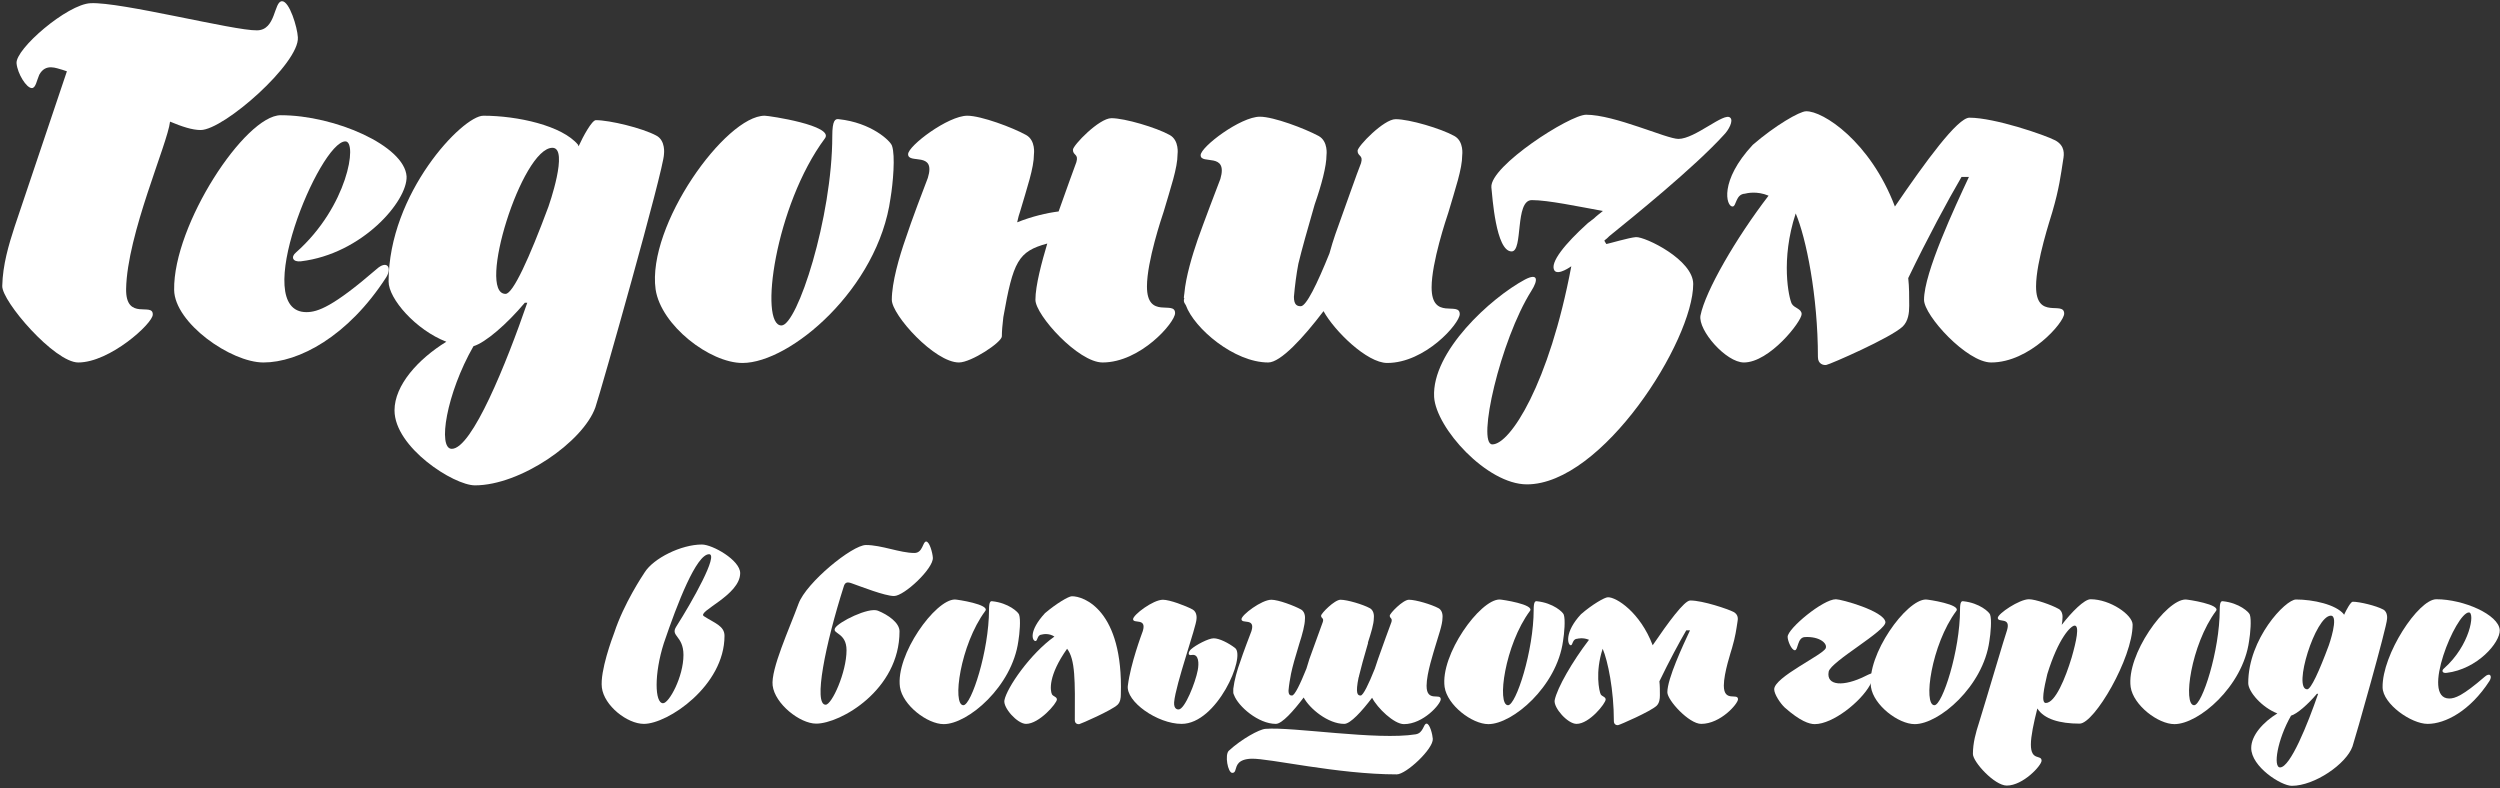 <?xml version="1.0" encoding="UTF-8"?> <svg xmlns="http://www.w3.org/2000/svg" width="964" height="304" viewBox="0 0 964 304" fill="none"><rect x="0" y="0" width="964" height="304" fill="#333333" stroke="none"/><path d="M958.055 260.998C960.07 259.175 961.125 260.614 959.974 262.533C952.492 274.139 942.899 279.128 936.088 279.128C929.757 279.128 918.822 271.454 918.726 265.027C918.534 252.365 932.539 231.069 939.446 231.069C949.997 231.069 963.523 237.017 963.907 242.964C964.098 247.76 955.273 258.024 943.379 259.463C941.748 259.655 941.364 258.6 942.419 257.736C952.492 248.815 954.41 236.153 952.012 236.153C947.024 236.153 933.211 269.343 944.434 269.343C946.64 269.343 949.614 268.288 958.055 260.998Z" fill="white"></path><path d="M918.912 235.002C920.831 235.961 920.447 238.647 920.447 238.647C920.447 241.429 908.168 284.787 907.113 287.856C904.715 294.571 892.533 303.013 883.708 303.013C879.583 303.013 868.072 295.626 868.072 288.432C868.072 283.54 872.676 278.456 878.144 275.099C872.197 272.796 866.921 266.753 866.921 263.396C866.921 246.225 881.31 231.165 885.338 231.165C891.957 231.165 900.686 233.084 903.756 236.825C903.756 236.825 903.756 236.921 903.852 237.112C904.715 235.194 906.442 232.028 907.209 232.028C909.895 232.028 916.226 233.563 918.912 235.002ZM898.768 237.4C892.821 237.4 883.995 265.794 889.655 265.794C891.094 265.794 894.259 258.887 898 248.815C898 248.815 902.029 237.4 898.768 237.4ZM879.199 295.914C883.132 295.914 889.847 279.223 893.876 267.52H893.396C889.943 271.645 885.722 275.29 883.42 275.962C878.144 285.171 876.417 295.914 879.199 295.914Z" fill="white"></path><path d="M867.246 247.184C864.848 264.739 847.773 279.223 838.469 279.223C832.138 279.223 822.641 271.933 821.586 264.931C819.859 252.46 835.207 231.165 842.785 231.165C843.649 231.165 856.407 233.084 854.488 235.578C844.8 248.623 841.634 271.933 846.047 271.933C849.116 271.933 855.927 250.926 855.927 235.098C855.927 232.028 856.503 231.741 857.174 231.837C863.505 232.508 867.246 236.057 867.534 237.016C868.205 238.935 867.726 244.307 867.246 247.184Z" fill="white"></path><path d="M795.288 238.36C795.288 239.127 795.192 239.99 795 240.95C798.933 235.866 803.73 231.069 806.128 231.069C813.706 231.069 822.339 237.113 822.339 240.854C822.339 253.803 807.567 279.032 801.907 279.032C794.233 279.032 788.19 277.305 785.6 273.18C784.161 278.84 783.106 283.924 783.106 287.089C783.106 293.612 787.231 290.83 787.231 293.324C787.231 295.147 780.132 302.917 773.801 302.917C769.101 302.917 760.755 293.804 760.755 290.734C760.755 286.418 761.907 282.389 763.058 278.84C766.127 268.96 773.226 244.787 773.897 243.06C775.528 237.688 770.348 240.278 770.348 238.264C770.348 236.633 778.693 231.069 782.338 231.069C784.928 231.069 791.068 233.276 793.658 234.714C795.672 235.674 795.288 238.36 795.288 238.36ZM799.989 241.237C798.55 241.237 793.753 245.938 789.437 259.943C788.19 265.218 786.943 271.07 788.861 271.07C792.506 271.07 796.439 261.477 798.837 253.516C800.66 247.185 801.907 241.237 799.989 241.237Z" fill="white"></path><path d="M767.106 247.184C764.708 264.739 747.633 279.223 738.329 279.223C731.998 279.223 722.501 271.933 721.446 264.931C719.719 252.46 735.067 231.165 742.645 231.165C743.509 231.165 756.266 233.084 754.348 235.578C744.66 248.623 741.494 271.933 745.907 271.933C748.976 271.933 755.787 250.926 755.787 235.098C755.787 232.028 756.362 231.741 757.034 231.837C763.365 232.508 767.106 236.057 767.394 237.016C768.065 238.935 767.586 244.307 767.106 247.184Z" fill="white"></path><path d="M727.01 239.798C727.585 243.156 705.906 255.05 705.139 258.983C704.084 264.547 710.99 264.835 719.24 260.71C722.501 259.079 724.132 258.504 721.062 264.163C717.513 270.59 706.77 279.223 699.767 279.223C697.657 279.223 694.108 278.072 688.16 272.797C686.529 271.262 684.131 267.713 684.131 265.794C684.131 261.094 702.933 252.556 703.988 249.966C704.755 248.144 701.686 245.362 696.026 245.65C692.956 245.746 693.436 250.734 692.093 250.734C690.846 250.734 689.311 247.185 689.311 245.554C689.311 242.388 702.933 231.069 707.921 231.069C710.031 231.069 726.338 235.578 727.01 239.798Z" fill="white"></path><path d="M664.708 264.355C664.708 270.974 670.176 267.041 670.176 269.631C670.176 271.358 663.461 279.128 655.979 279.128C651.279 279.128 642.933 270.015 642.933 266.945C642.933 261.669 648.976 248.815 651.662 243.06H650.223C647.537 247.664 643.605 254.955 639.864 262.724C640.055 264.451 640.055 266.274 640.055 268.096C640.055 269.535 639.863 271.07 638.808 272.125C636.506 274.331 624.611 279.511 623.94 279.607C623.364 279.703 622.309 279.415 622.309 278.072C622.309 266.178 620.007 254.859 617.993 250.158C615.019 259.175 616.65 266.561 617.225 267.713C617.705 268.576 619.144 268.672 619.144 269.727C619.144 271.166 612.909 279.128 607.921 279.128C604.467 279.128 599 272.892 599.479 270.015C600.439 265.218 606.386 254.955 612.717 246.705C610.415 245.746 608.496 246.225 608.112 246.321C606.29 246.417 606.482 248.815 605.714 248.815C604.467 248.815 603.124 243.827 609.647 236.825C613.964 233.084 618.76 230.302 620.007 230.302C623.269 230.206 632.477 236.153 637.274 248.815C643.221 240.086 649.456 231.549 651.758 231.549C656.65 231.549 666.435 234.906 668.449 235.961C670.368 237.017 670.176 238.647 669.984 239.703C669.504 242.772 669.216 245.266 667.873 249.871C667.586 250.926 664.708 259.463 664.708 264.355Z" fill="white"></path><path d="M602.704 247.184C600.306 264.739 583.231 279.223 573.927 279.223C567.596 279.223 558.099 271.933 557.044 264.931C555.317 252.46 570.665 231.165 578.243 231.165C579.107 231.165 591.865 233.084 589.946 235.578C580.258 248.623 577.092 271.933 581.505 271.933C584.574 271.933 591.385 250.926 591.385 235.098C591.385 232.028 591.961 231.741 592.632 231.837C598.963 232.508 602.704 236.057 602.992 237.016C603.663 238.935 603.184 244.307 602.704 247.184Z" fill="white"></path><path d="M556.227 238.264C556.227 240.95 554.596 245.266 553.253 249.871C552.966 251.022 550.088 259.559 550.088 264.451C550.088 270.974 555.556 267.041 555.556 269.631C555.556 271.454 548.841 279.224 541.359 279.224C537.522 279.224 531.095 272.988 529.08 269.056C525.147 274.235 520.735 279.128 518.337 279.128C512.102 279.128 505.003 273.276 502.701 268.96C498.768 274.14 494.356 279.128 491.958 279.128C485.243 279.128 477.473 272.413 475.842 268C475.65 267.617 475.554 267.329 475.554 267.041C475.554 266.849 475.554 266.753 475.554 266.657C475.554 266.561 475.554 266.466 475.554 266.37C475.554 266.082 475.554 265.89 475.554 265.602C475.938 262.341 477.089 258.216 478.24 255.146C479.296 251.885 481.886 245.074 482.557 243.348C484.188 238.072 478.72 240.758 478.72 238.743C478.72 237.113 486.49 231.261 490.231 231.261C492.917 231.261 499.056 233.563 501.646 235.002C503.564 236.057 503.181 238.743 503.181 238.743C503.181 240.854 502.222 244.499 500.975 248.336C499.44 253.324 498.385 257.065 497.809 259.847C497.425 261.861 497.042 264.067 496.85 266.274C496.85 268 497.521 268.192 498.193 268.192C499.248 268.192 501.358 263.78 503.756 257.832C504.14 256.489 504.524 255.242 504.907 254.091C506.538 249.583 509.512 241.429 510.087 239.799C510.567 238.168 509.416 238.552 509.416 237.4C509.416 236.537 514.596 231.261 516.898 231.261C519.488 231.261 525.627 233.084 528.217 234.523C530.136 235.578 529.752 238.264 529.752 238.264C529.752 240.662 528.697 243.923 527.45 247.856C527.546 247.856 527.546 247.856 527.546 247.856C525.915 253.42 524.668 257.928 523.996 260.806C523.996 260.902 523.996 260.998 523.996 261.094H523.9C522.558 267.617 523.517 268.192 524.668 268.192C525.627 268.192 527.737 263.876 530.136 257.832C530.615 256.489 530.999 255.242 531.383 254.091C533.013 249.583 535.891 241.429 536.563 239.799C536.946 238.168 535.891 238.552 535.891 237.4C535.891 236.537 540.975 231.261 543.277 231.261C545.963 231.261 552.006 233.084 554.692 234.523C556.611 235.578 556.227 238.264 556.227 238.264ZM550.088 279.032C551.335 279.032 552.39 283.252 552.486 284.883C552.774 288.72 542.222 298.6 538.577 298.6C515.843 298.6 489.368 292.365 482.557 292.557C477.281 292.749 476.897 295.243 476.418 296.778C476.226 297.545 475.938 298.025 475.171 298.025C473.444 298.025 472.197 291.022 473.828 289.487C478.72 284.979 485.531 281.238 487.929 281.046C498.48 280.183 530.999 285.555 545.867 283.156C548.937 282.677 548.841 279.032 550.088 279.032Z" fill="white"></path><path d="M476.245 249.871C480.465 253.132 469.242 279.128 455.621 279.128C446.316 279.128 434.038 270.494 434.901 264.355C435.956 255.914 440.177 244.691 440.657 243.348C442.287 238.072 436.916 240.662 436.916 238.743C436.916 237.113 444.59 231.261 448.427 231.261C451.017 231.261 457.156 233.563 459.842 235.002C461.76 236.057 461.376 238.647 461.376 238.647C461.376 241.429 453.319 263.876 452.743 270.782C452.551 273.66 454.278 273.564 454.47 273.564C456.868 273.564 460.993 263.108 461.856 258.408C462.336 255.914 462.336 252.077 459.554 252.556C457.731 252.94 458.307 251.214 459.266 250.35C461.089 248.72 465.981 246.13 467.995 246.13C470.202 246.13 473.751 247.952 476.245 249.871Z" fill="white"></path><path d="M413.298 229.918C417.902 229.822 433.154 235.29 432.195 267.713C432.195 269.151 432.003 270.686 430.948 271.741C428.646 273.948 416.751 279.128 416.176 279.223C415.504 279.319 414.449 279.032 414.449 277.689C414.545 262.341 414.641 254.283 411.475 250.158C404.089 260.614 404.952 266.274 405.624 267.713C406.104 268.576 407.542 268.672 407.542 269.727C407.542 271.166 400.732 279.128 395.648 279.128C392.29 279.128 386.727 272.892 387.302 270.015C388.262 265.123 397.279 252.077 406.583 245.458C404.377 244.019 402.075 244.595 401.691 244.691C399.868 244.787 400.156 247.185 399.293 247.185C398.046 247.185 396.511 243.444 402.938 236.441C407.351 232.7 412.051 229.918 413.298 229.918Z" fill="white"></path><path d="M392.682 247.184C390.284 264.739 373.209 279.223 363.904 279.223C357.573 279.223 348.077 271.933 347.022 264.931C345.295 252.46 360.643 231.165 368.221 231.165C369.084 231.165 381.842 233.084 379.924 235.578C370.235 248.623 367.07 271.933 371.482 271.933C374.552 271.933 381.363 250.926 381.363 235.098C381.363 232.028 381.938 231.741 382.61 231.837C388.941 232.508 392.682 236.057 392.969 237.016C393.641 238.935 393.161 244.307 392.682 247.184Z" fill="white"></path><path d="M325.463 225.794C318.173 248.624 313.569 271.741 318.365 271.741C320.763 271.741 326.422 259.271 326.422 250.734C326.422 243.827 320.763 244.499 322.01 242.197C323.353 239.799 334.96 234.043 338.509 235.482C342.346 237.017 346.854 240.086 346.854 243.444C346.854 266.082 324.024 279.032 314.72 279.032C308.389 279.032 298.796 271.358 297.933 264.355C297.165 258.024 304.456 242.293 307.909 232.796C310.883 224.643 328.629 210.158 333.905 210.158C339.948 210.158 347.046 213.227 352.61 213.227C355.871 213.227 355.775 208.815 357.118 208.815C358.461 208.815 359.612 213.323 359.708 215.05C359.996 219.175 348.677 229.822 344.744 229.822C341.195 229.822 331.986 226.177 328.437 224.93C326.614 224.259 325.943 224.643 325.463 225.794Z" fill="white"></path><path d="M285.413 220.997C285.413 229.534 268.626 235.77 271.408 237.592C275.532 240.278 279.369 241.333 279.369 245.17C279.369 264.451 257.498 279.127 248.29 279.127C241.863 279.127 232.942 272.125 232.078 265.122C231.311 258.791 236.107 245.938 236.875 243.923C240.52 232.796 247.81 221.86 248.577 220.709C252.031 215.242 262.678 209.966 270.64 209.966C274.765 209.966 285.413 216.009 285.413 220.997ZM260.76 241.621C266.995 231.837 277.163 213.707 273.422 213.707C268.53 213.707 261.24 232.508 255.964 248.048C252.223 259.751 252.414 271.166 255.676 271.166C257.978 271.166 263.542 260.998 263.542 252.556C263.542 245.074 258.362 245.362 260.76 241.621Z" fill="white"></path><path d="M785.101 110.463C785.101 123.594 795.948 115.791 795.948 120.929C795.948 124.355 782.627 139.769 767.784 139.769C758.459 139.769 741.903 121.691 741.903 115.601C741.903 105.135 753.892 79.635 759.22 68.217H756.366C751.038 77.351 743.235 91.814 735.814 107.228C736.194 110.653 736.194 114.269 736.194 117.885C736.194 120.739 735.814 123.784 733.721 125.877C729.153 130.254 705.557 140.53 704.225 140.72C703.083 140.911 700.989 140.34 700.989 137.676C700.989 114.079 696.422 91.624 692.426 82.299C686.527 100.187 689.762 114.84 690.904 117.123C691.855 118.836 694.71 119.026 694.71 121.12C694.71 123.974 682.34 139.769 672.445 139.769C665.594 139.769 654.747 127.399 655.699 121.691C657.602 112.176 669.4 91.814 681.96 75.448C677.393 73.545 673.587 74.497 672.825 74.687C669.21 74.877 669.59 79.635 668.068 79.635C665.594 79.635 662.93 69.739 675.87 55.848C684.434 48.426 693.948 42.907 696.422 42.907C702.892 42.717 721.161 54.516 730.676 79.635C742.474 62.318 754.844 45.381 759.411 45.381C769.116 45.381 788.526 52.042 792.522 54.135C796.328 56.228 795.948 59.463 795.567 61.557C794.616 67.646 794.045 72.594 791.381 81.728C790.81 83.821 785.101 100.758 785.101 110.463Z" fill="white"></path><path d="M667.174 45.382C668.507 46.523 666.604 50.139 664.701 52.042C653.283 64.602 629.496 83.822 620.552 91.053C619.981 91.624 619.41 92.195 618.839 92.575C618.649 92.766 618.649 92.766 618.649 92.766C618.839 93.336 619.22 93.717 619.41 94.098C620.552 93.907 628.164 91.624 630.828 91.433C634.443 91.243 652.902 100.187 652.902 109.512C652.902 131.396 617.887 186.772 588.772 186.772C573.358 186.772 553.757 165.078 552.996 153.09C552.045 135.582 574.88 114.84 588.011 107.799C593.149 105.135 593.149 107.989 590.485 112.176C578.496 131.206 569.362 171.358 575.451 171.358C582.302 171.358 597.335 148.142 605.899 102.661C605.899 102.661 600.951 106.277 599.429 104.374C597.335 101.329 603.805 93.717 611.988 86.295C612.559 85.725 613.32 85.344 613.891 84.773C613.891 84.773 614.082 84.583 614.272 84.583C614.272 84.392 614.272 84.392 614.462 84.392C615.604 83.251 616.936 82.299 618.078 81.348C608.563 79.635 596.955 77.161 590.675 77.161C584.015 77.161 587.44 96.952 582.873 96.952C576.783 96.952 575.451 75.639 575.071 72.213C574.5 64.031 605.328 44.24 611.608 44.24C622.645 44.24 642.626 53.564 647.193 53.564C653.663 53.564 664.891 43.098 667.174 45.382Z" fill="white"></path><path d="M563.827 59.844C563.827 65.172 561.163 72.784 558.498 81.919C557.737 84.202 552.028 101.139 552.028 110.844C552.028 123.784 562.875 115.982 562.875 121.12C562.875 124.736 549.554 139.959 534.901 139.959C527.099 139.959 514.54 127.59 510.353 119.978C502.551 130.254 493.797 139.769 489.04 139.769C475.909 139.769 460.495 126.638 457.26 117.695C456.88 117.124 456.499 116.553 456.499 115.982C456.499 115.601 456.499 115.411 456.689 115.03C456.499 115.03 456.499 114.84 456.499 114.65C456.499 114.079 456.689 113.508 456.689 113.127C457.26 106.657 459.734 98.475 461.827 92.385C464.111 85.915 469.249 72.404 470.581 68.978C473.626 58.512 462.969 63.65 462.969 59.844C462.969 56.609 478.383 45.001 485.805 45.001C491.133 45.001 503.122 49.568 508.45 52.423C512.256 54.516 511.495 59.844 511.495 59.844C511.495 64.031 509.592 71.262 506.928 78.874C504.073 88.769 501.98 96.191 500.648 101.71C499.887 105.706 499.316 110.083 498.935 114.459C498.935 117.695 500.267 118.075 501.599 118.075C503.693 118.075 507.879 109.512 512.637 97.713C513.398 95.049 514.159 92.385 514.92 90.292C518.155 81.348 523.484 66.124 524.816 62.889C525.767 59.654 523.484 60.415 523.484 58.132C523.484 56.419 533.569 45.953 538.137 45.953C543.465 45.953 555.644 49.568 560.782 52.423C564.588 54.516 563.827 59.844 563.827 59.844Z" fill="white"></path><path d="M454.064 59.464C454.064 64.792 451.4 72.404 448.736 81.538C447.974 83.822 442.266 100.758 442.266 110.463C442.266 123.404 453.112 115.601 453.112 120.739C453.112 124.355 439.792 139.769 425.139 139.769C415.814 139.769 399.258 121.501 399.258 115.601C399.258 110.083 401.732 100.949 403.825 93.908C392.598 96.952 390.695 100.758 386.889 122.262C386.508 125.307 386.318 127.78 386.318 129.683C386.318 131.967 374.52 139.769 369.762 139.769C360.438 139.769 343.882 121.501 343.882 115.601C343.882 108.941 346.736 99.046 349.21 92.005C351.303 85.534 356.441 72.023 357.774 68.598C361.009 58.132 350.162 63.46 350.162 59.464C350.162 56.229 365.576 44.621 372.997 44.621C378.326 44.621 390.505 49.188 395.643 52.042C399.449 54.136 398.687 59.464 398.687 59.464C398.687 64.792 396.023 72.404 393.359 81.538C392.979 82.49 392.598 84.012 392.217 85.725C397.926 83.441 403.635 82.109 408.202 81.538C411.057 73.546 414.102 64.982 415.053 62.508C416.004 59.273 413.721 60.035 413.721 57.751C413.721 56.038 423.807 45.572 428.564 45.572C433.702 45.572 445.881 49.188 451.019 52.042C454.825 54.136 454.064 59.464 454.064 59.464Z" fill="white"></path><path d="M343.385 76.4C338.628 111.225 304.755 139.96 286.296 139.96C273.737 139.96 254.897 125.497 252.804 111.605C249.379 86.867 279.826 44.621 294.86 44.621C296.572 44.621 321.882 48.426 318.076 53.374C298.856 79.255 292.576 125.497 301.33 125.497C307.419 125.497 320.93 83.822 320.93 52.423C320.93 46.333 322.072 45.762 323.404 45.953C335.964 47.285 343.385 54.326 343.956 56.229C345.288 60.035 344.337 70.691 343.385 76.4Z" fill="white"></path><path d="M252.982 52.233C256.788 54.136 256.027 59.464 256.027 59.464C256.027 64.982 231.669 150.997 229.576 157.086C224.818 170.407 200.65 187.153 183.143 187.153C174.96 187.153 152.125 172.5 152.125 158.228C152.125 148.523 161.259 138.437 172.106 131.777C160.307 127.21 149.841 115.221 149.841 108.56C149.841 74.497 178.386 44.621 186.378 44.621C199.509 44.621 216.826 48.426 222.915 55.848C222.915 55.848 222.915 56.038 223.105 56.419C224.818 52.613 228.244 46.333 229.766 46.333C235.094 46.333 247.654 49.378 252.982 52.233ZM213.02 56.99C201.221 56.99 183.714 113.318 194.942 113.318C197.796 113.318 204.076 99.617 211.497 79.635C211.497 79.635 219.49 56.99 213.02 56.99ZM174.199 173.071C182.001 173.071 195.322 139.96 203.315 116.743H202.363C195.512 124.926 187.139 132.157 182.572 133.489C172.106 151.758 168.68 173.071 174.199 173.071Z" fill="white"></path><path d="M145.17 103.803C149.166 100.187 151.26 103.042 148.976 106.848C134.133 129.874 115.103 139.769 101.592 139.769C89.032 139.769 67.338 124.545 67.148 111.795C66.768 86.676 94.551 44.43 108.252 44.43C129.185 44.43 156.017 56.229 156.778 68.027C157.159 77.542 139.651 97.904 116.055 100.758C112.819 101.139 112.058 99.046 114.152 97.333C134.133 79.635 137.939 54.516 133.181 54.516C123.286 54.516 95.883 120.359 118.148 120.359C122.525 120.359 128.424 118.266 145.17 103.803Z" fill="white"></path><path d="M114.855 14.363C115.616 24.259 86.31 50.139 77.366 50.139C74.131 50.139 70.135 48.807 65.568 46.904C64.616 55.468 49.012 90.292 48.631 111.415C48.441 123.975 59.097 116.363 58.907 121.31C58.907 124.736 42.351 139.769 30.172 139.769C21.038 139.769 0.676 116.172 0.867 110.273C1.057 102.09 3.34 94.478 5.624 87.438C7.717 81.158 22.56 37.199 25.796 27.494C25.225 27.304 24.654 27.113 24.083 26.923C21.799 26.352 17.613 24.259 15.139 28.826C14.187 30.919 13.807 33.964 12.284 33.964C10.191 33.964 6.766 28.445 6.385 24.449C5.814 18.93 25.986 1.613 34.93 1.233C46.538 0.662 90.306 11.889 99.06 11.699C106.482 11.699 105.53 0.472 108.765 0.472C111.62 0.472 114.664 10.557 114.855 14.363Z" fill="white"></path></svg> 